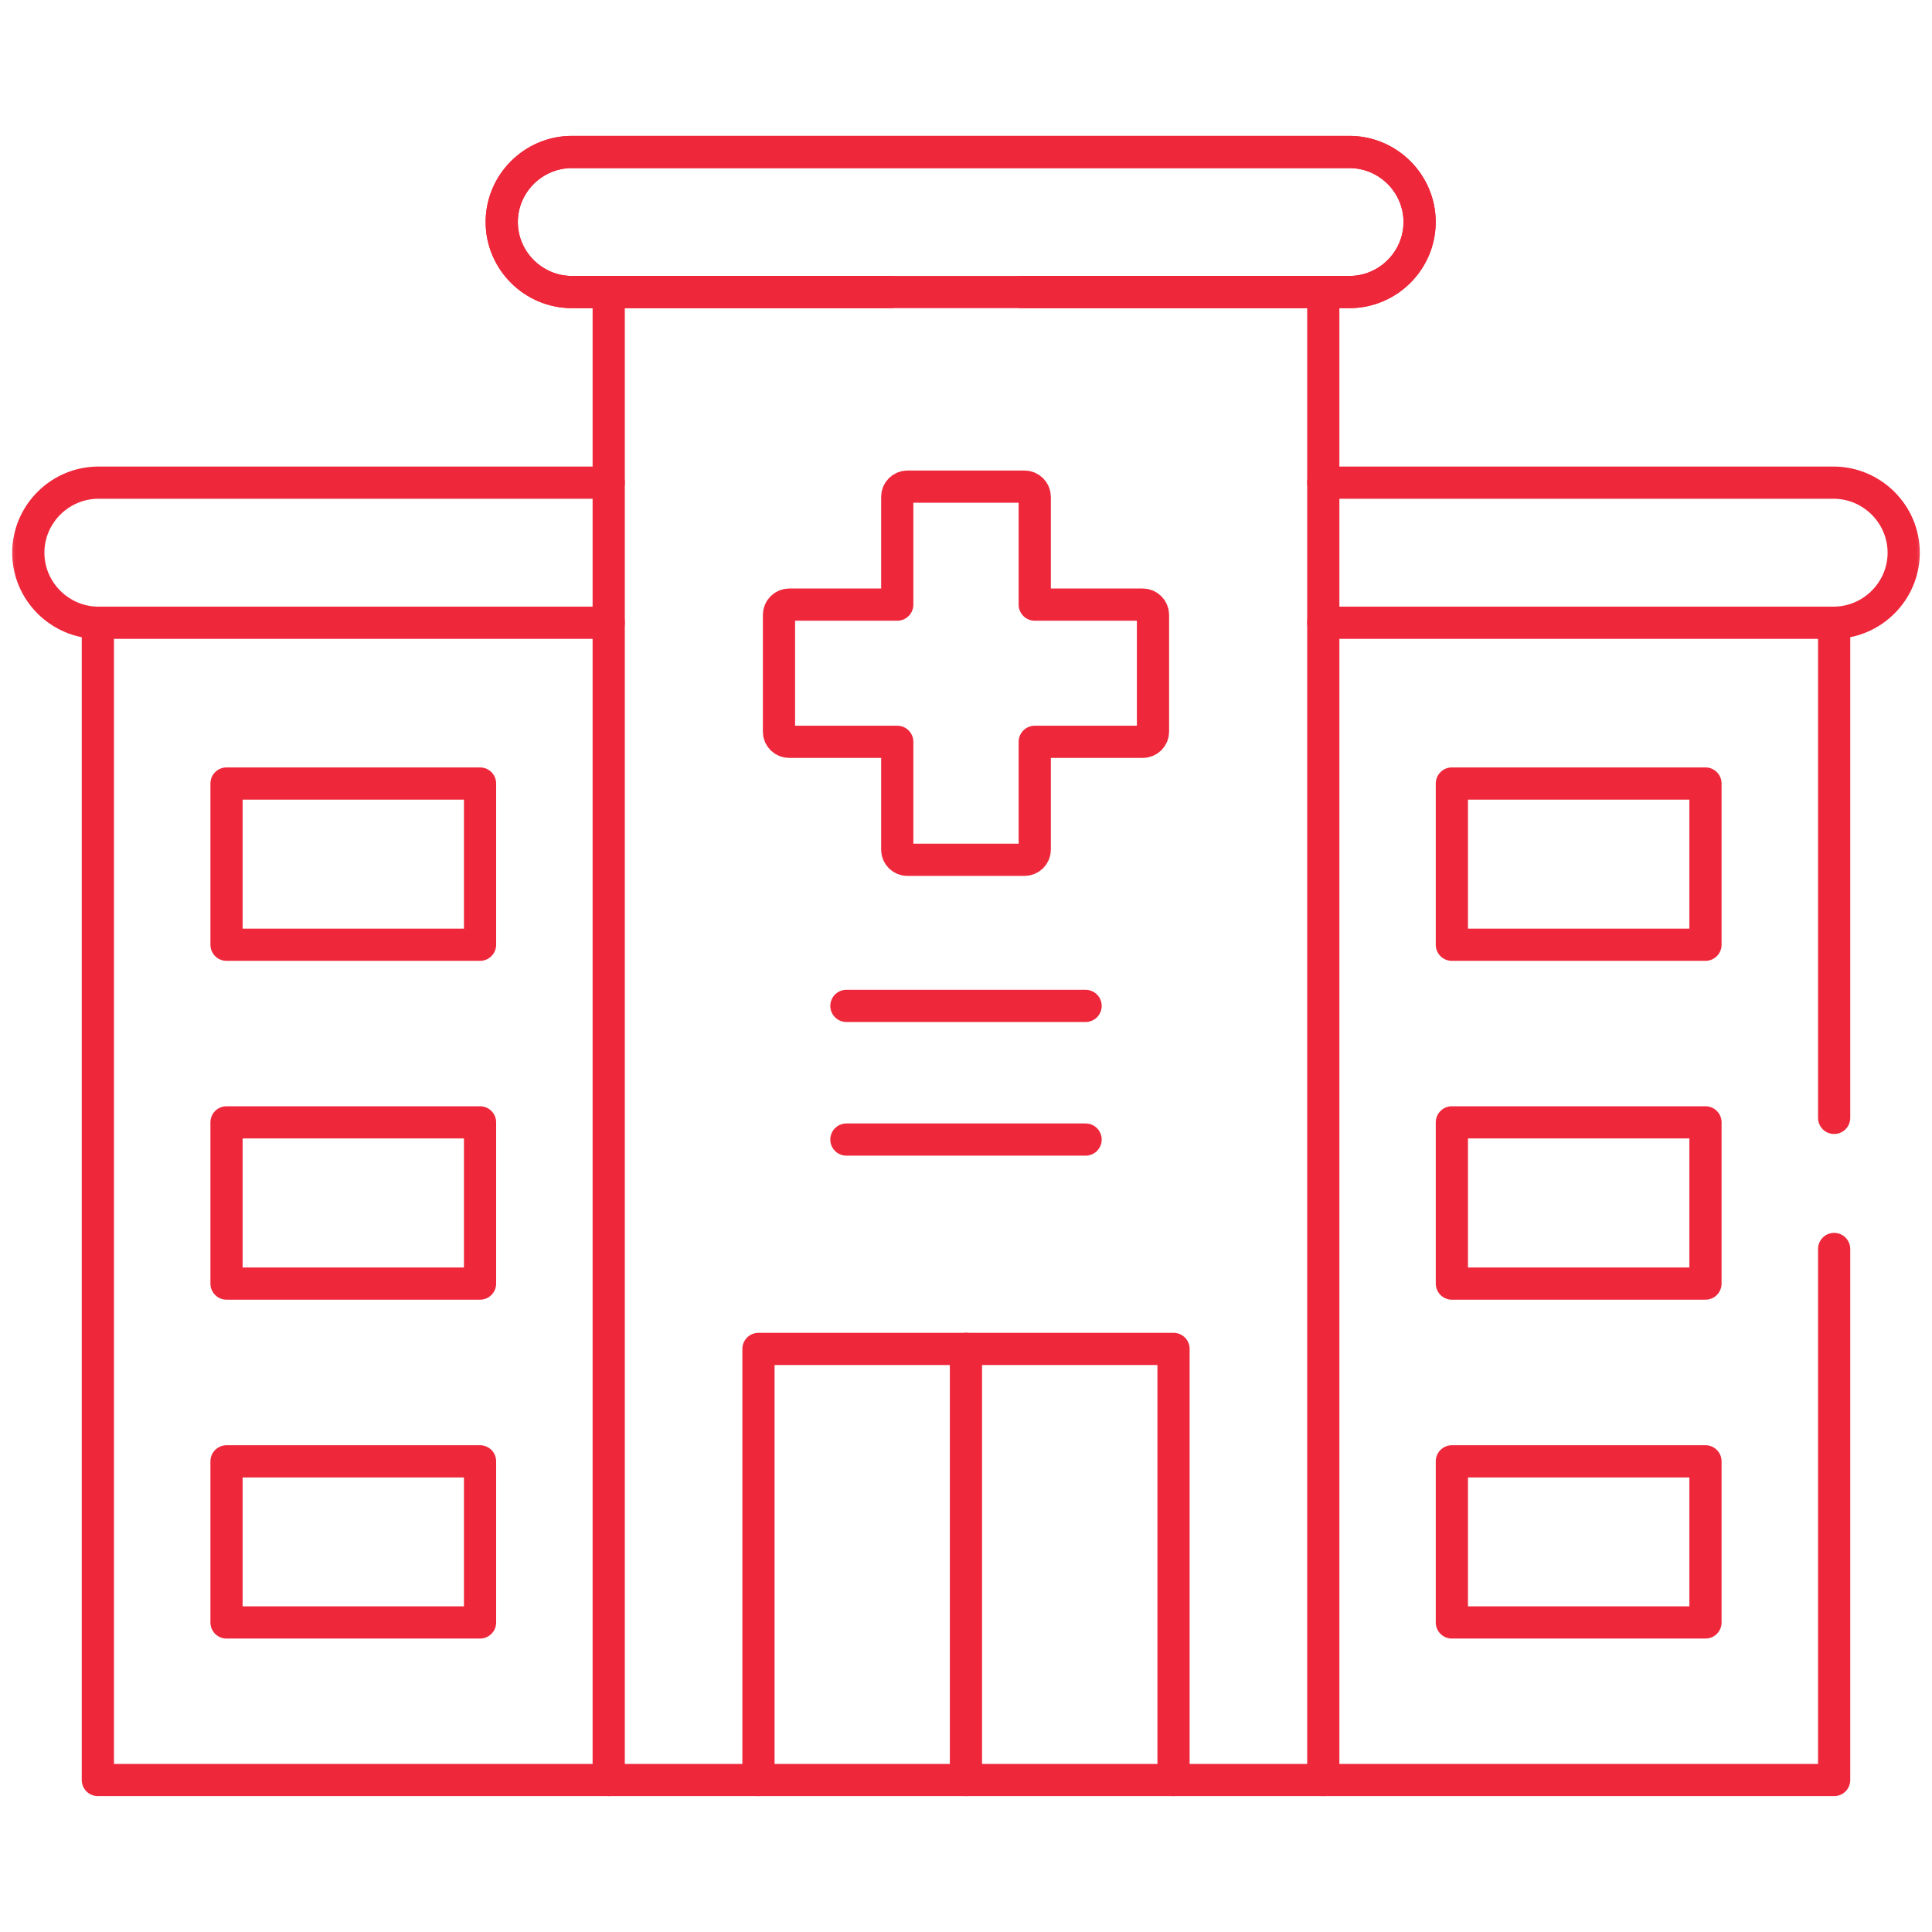 <?xml version="1.0" encoding="UTF-8"?> <svg xmlns="http://www.w3.org/2000/svg" width="60" height="60" viewBox="0 0 60 60" fill="none"><mask id="mask0_5311_18824" style="mask-type:luminance" maskUnits="userSpaceOnUse" x="0" y="0" width="60" height="60"><path d="M0 3.8147e-06H60V60H0V3.8147e-06Z" fill="white"></path></mask><g mask="url(#mask0_5311_18824)"><path d="M17.762 4.72H41.907C43.106 4.72 44.087 5.699 44.087 6.895C44.087 8.091 43.106 9.07 41.907 9.07H17.762C16.564 9.07 15.582 8.091 15.582 6.895C15.582 5.699 16.564 4.72 17.762 4.72Z" stroke="#EE273A" stroke-miterlimit="10" stroke-linecap="round" stroke-linejoin="round"></path><path d="M45.089 39.863H52.965V34.856H45.089V39.863Z" stroke="#EE273A" stroke-miterlimit="10" stroke-linecap="round" stroke-linejoin="round"></path><path d="M45.089 50.387H52.965V45.383H45.089V50.387Z" stroke="#EE273A" stroke-miterlimit="10" stroke-linecap="round" stroke-linejoin="round"></path><path d="M41.096 9.07V55.28H18.904V9.07" stroke="#EE273A" stroke-miterlimit="10" stroke-linecap="round" stroke-linejoin="round"></path><path d="M18.904 55.28H3.039V19.34" stroke="#EE273A" stroke-miterlimit="10" stroke-linecap="round" stroke-linejoin="round"></path><path d="M18.904 19.34H3.059C1.86 19.34 0.879 18.36 0.879 17.165C0.879 15.969 1.86 14.989 3.059 14.989H18.904" stroke="#EE273A" stroke-miterlimit="10" stroke-linecap="round" stroke-linejoin="round"></path><path d="M56.961 34.717V19.34M41.096 55.28H56.961V38.788" stroke="#EE273A" stroke-miterlimit="10" stroke-linecap="round" stroke-linejoin="round"></path><path d="M41.096 19.34H56.941C58.139 19.34 59.121 18.36 59.121 17.165C59.121 15.969 58.139 14.989 56.941 14.989H41.096" stroke="#EE273A" stroke-miterlimit="10" stroke-linecap="round" stroke-linejoin="round"></path><path d="M31.731 9.07H41.907C43.106 9.07 44.087 8.091 44.087 6.895C44.087 5.699 43.106 4.72 41.907 4.72H17.762C16.564 4.72 15.582 5.699 15.582 6.895C15.582 8.091 16.564 9.07 17.762 9.07H27.651" stroke="#EE273A" stroke-miterlimit="10" stroke-linecap="round" stroke-linejoin="round"></path><path d="M7.035 29.34H14.908V24.333H7.035V29.34Z" stroke="#EE273A" stroke-miterlimit="10" stroke-linecap="round" stroke-linejoin="round"></path><path d="M7.035 39.863H14.908V34.856H7.035V39.863Z" stroke="#EE273A" stroke-miterlimit="10" stroke-linecap="round" stroke-linejoin="round"></path><path d="M7.035 50.387H14.908V45.383H7.035V50.387Z" stroke="#EE273A" stroke-miterlimit="10" stroke-linecap="round" stroke-linejoin="round"></path><path d="M45.089 29.34H52.965V24.333H45.089V29.34Z" stroke="#EE273A" stroke-miterlimit="10" stroke-linecap="round" stroke-linejoin="round"></path><path d="M23.555 55.28V41.892H36.445V55.28" stroke="#EE273A" stroke-miterlimit="10" stroke-linecap="round" stroke-linejoin="round"></path><path d="M29.998 41.892V55.28" stroke="#EE273A" stroke-miterlimit="10" stroke-linecap="round" stroke-linejoin="round"></path><path d="M28.179 15.113H31.818C31.991 15.113 32.135 15.256 32.135 15.429V18.777H35.49C35.664 18.777 35.807 18.92 35.807 19.094V22.725C35.807 22.898 35.664 23.038 35.49 23.038H32.135V26.389C32.135 26.562 31.991 26.702 31.818 26.702H28.179C28.005 26.702 27.865 26.562 27.865 26.389V23.038H24.51C24.333 23.038 24.192 22.898 24.192 22.725V19.094C24.192 18.92 24.333 18.777 24.51 18.777H27.865V15.429C27.865 15.256 28.005 15.113 28.179 15.113Z" stroke="#EE273A" stroke-miterlimit="10" stroke-linecap="round" stroke-linejoin="round"></path><path d="M26.286 31.239H33.714" stroke="#EE273A" stroke-miterlimit="10" stroke-linecap="round" stroke-linejoin="round"></path><path d="M26.286 35.39H33.714" stroke="#EE273A" stroke-miterlimit="10" stroke-linecap="round" stroke-linejoin="round"></path></g></svg> 